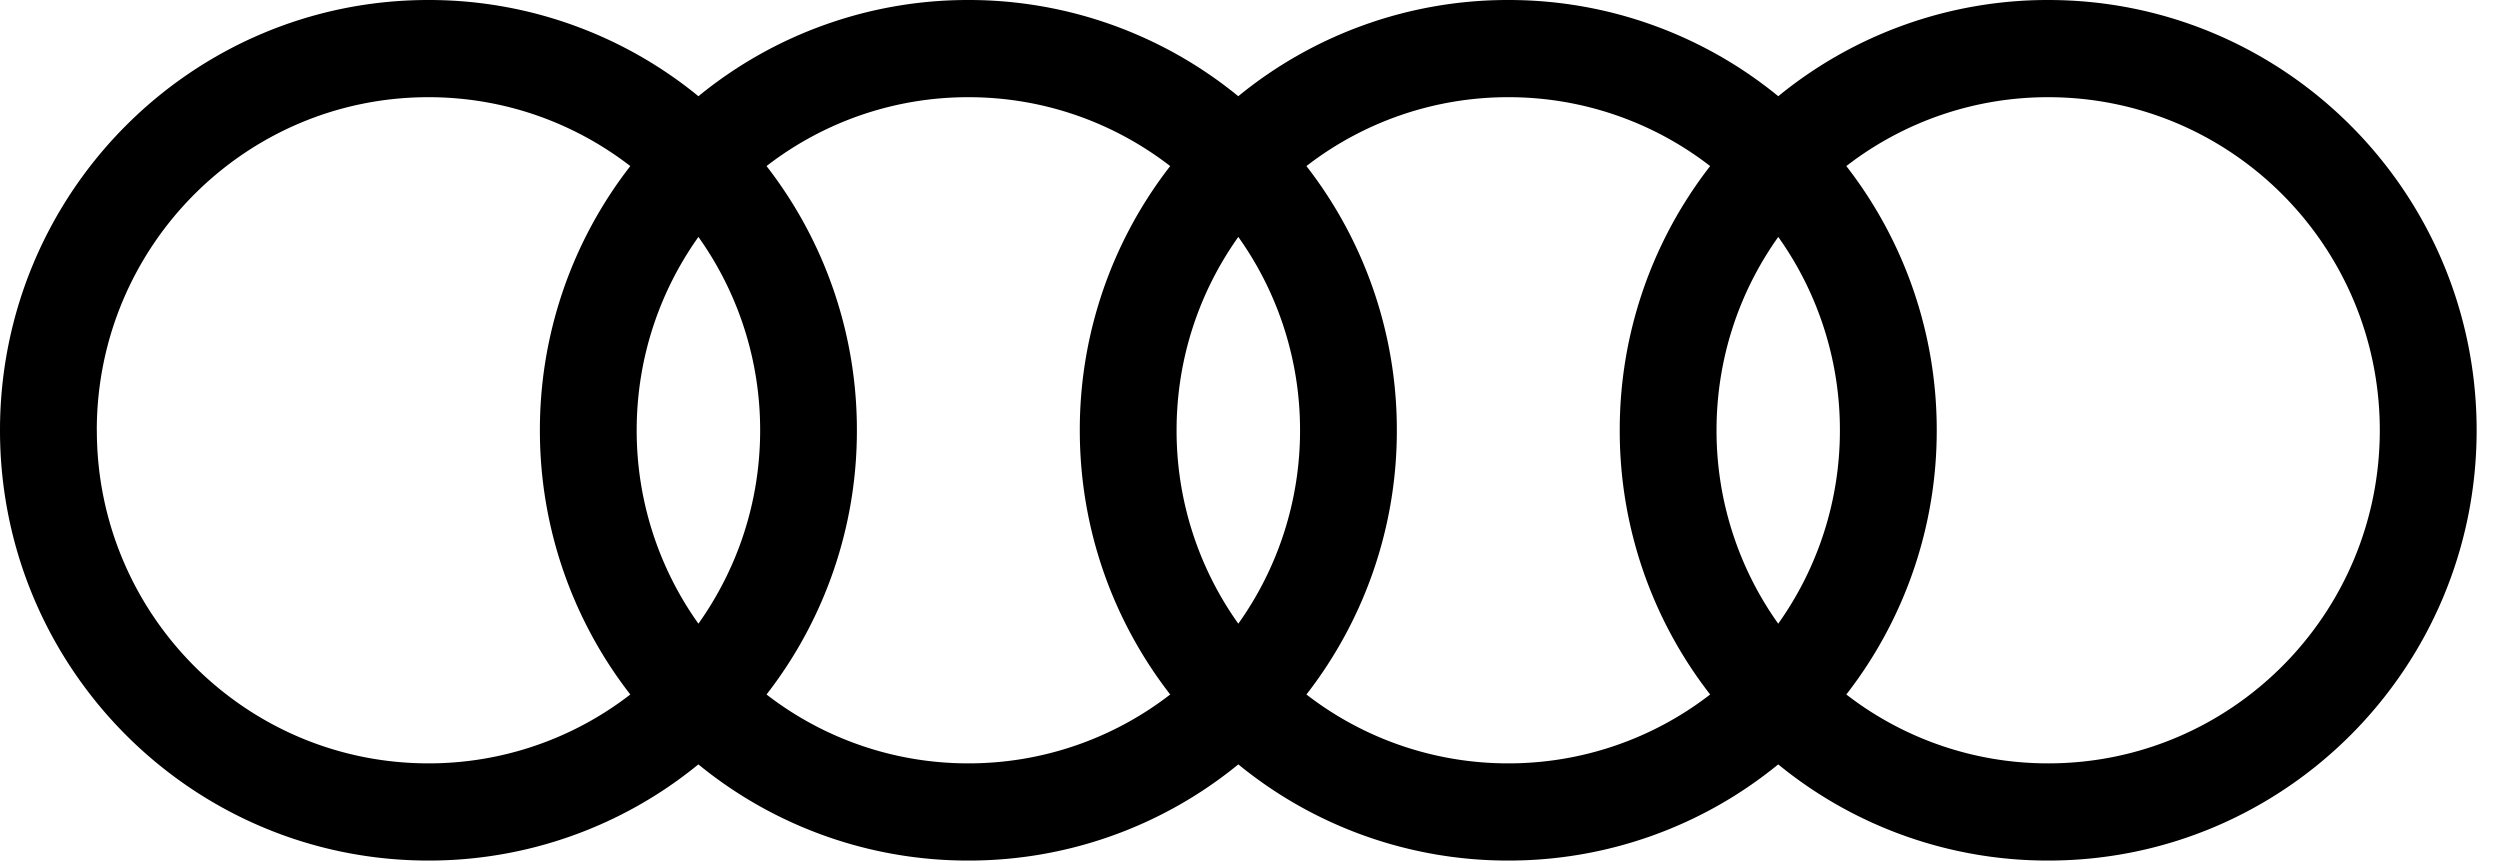 <svg xmlns="http://www.w3.org/2000/svg" width="49" height="17" viewBox="0 0 49 17"><path d="M40.144 14.962a6.45 6.45 0 01-3.956-1.35 8.42 8.42 0 001.772-5.178 8.42 8.42 0 00-1.772-5.179 6.452 6.452 0 013.956-1.35c3.59 0 6.5 2.923 6.5 6.529 0 3.605-2.91 6.528-6.5 6.528zm-14.538-1.35a8.416 8.416 0 001.772-5.178 8.42 8.42 0 00-1.772-5.179 6.454 6.454 0 013.957-1.35 6.45 6.45 0 013.956 1.35 8.417 8.417 0 00-1.772 5.179 8.41 8.41 0 001.772 5.178 6.454 6.454 0 01-3.956 1.35 6.452 6.452 0 01-3.957-1.35zm-10.582 0a8.42 8.42 0 001.771-5.178 8.42 8.42 0 00-1.771-5.179 6.451 6.451 0 013.956-1.35c1.49 0 2.86.504 3.956 1.35a8.417 8.417 0 00-1.772 5.179c0 1.953.663 3.749 1.772 5.178a6.453 6.453 0 01-3.956 1.35 6.45 6.45 0 01-3.956-1.35zM1.897 8.434c0-3.606 2.91-6.529 6.5-6.529 1.49 0 2.861.504 3.957 1.35a8.42 8.42 0 00-1.772 5.179 8.42 8.42 0 001.772 5.178 6.451 6.451 0 01-3.956 1.35c-3.59 0-6.5-2.923-6.5-6.528zm11.792 3.79a6.516 6.516 0 01-1.21-3.79c0-1.414.45-2.722 1.21-3.79a6.517 6.517 0 011.21 3.79c0 1.414-.45 2.721-1.21 3.79zm10.582 0a6.512 6.512 0 01-1.21-3.79c0-1.414.45-2.722 1.21-3.79a6.516 6.516 0 011.21 3.79 6.516 6.516 0 01-1.21 3.79zm10.582 0a6.516 6.516 0 01-1.209-3.79c0-1.414.449-2.722 1.21-3.79a6.516 6.516 0 011.208 3.79 6.516 6.516 0 01-1.209 3.79zM40.144 0a8.34 8.34 0 00-5.29 1.886A8.338 8.338 0 0029.562 0a8.339 8.339 0 00-5.292 1.886A8.341 8.341 0 0018.981 0a8.34 8.34 0 00-5.292 1.886A8.339 8.339 0 008.398 0C3.76 0 0 3.776 0 8.434c0 4.658 3.76 8.433 8.398 8.433a8.338 8.338 0 005.29-1.885 8.34 8.34 0 005.292 1.885 8.34 8.34 0 005.291-1.885 8.338 8.338 0 005.292 1.885 8.338 8.338 0 005.29-1.885 8.34 8.34 0 005.291 1.885c4.638 0 8.398-3.775 8.398-8.433 0-4.658-3.76-8.434-8.398-8.434z" fill-rule="evenodd"/></svg>